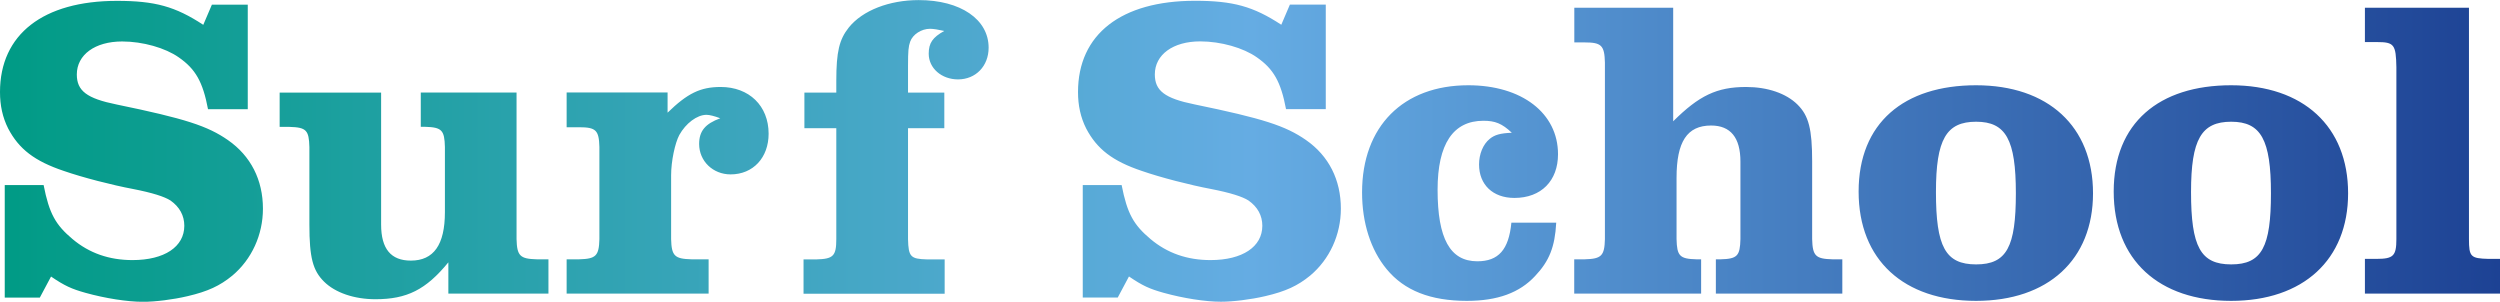 <svg xmlns="http://www.w3.org/2000/svg" xmlns:xlink="http://www.w3.org/1999/xlink" id="_&#x30EC;&#x30A4;&#x30E4;&#x30FC;_2" data-name="&#x30EC;&#x30A4;&#x30E4;&#x30FC; 2" viewBox="0 0 290 35"><defs><style>      .cls-1 {        fill: url(#_名称未設定グラデーション_20);      }    </style><linearGradient id="_&#x540D;&#x79F0;&#x672A;&#x8A2D;&#x5B9A;&#x30B0;&#x30E9;&#x30C7;&#x30FC;&#x30B7;&#x30E7;&#x30F3;_20" data-name="&#x540D;&#x79F0;&#x672A;&#x8A2D;&#x5B9A;&#x30B0;&#x30E9;&#x30C7;&#x30FC;&#x30B7;&#x30E7;&#x30F3; 20" x1="0" y1="17.5" x2="290" y2="17.5" gradientUnits="userSpaceOnUse"><stop offset="0" stop-color="#009b85"></stop><stop offset=".5" stop-color="#65ace3"></stop><stop offset="1" stop-color="#1d4294"></stop></linearGradient></defs><g id="_&#x30EC;&#x30A4;&#x30E4;&#x30FC;_1-2" data-name="&#x30EC;&#x30A4;&#x30E4;&#x30FC; 1"><path class="cls-1" d="M.55,34.5v-13.03h4.51c.65,3.33,1.4,4.62,3.35,6.26,1.95,1.64,4.26,2.44,6.96,2.44,3.7,0,6.01-1.54,6.01-3.98,0-1.19-.55-2.19-1.6-2.93-.7-.45-2.1-.9-4.36-1.34-2.4-.45-5.86-1.34-8.01-2.09-3.4-1.14-5.21-2.54-6.46-4.92-.65-1.29-.95-2.68-.95-4.23C0,3.98,5.01.1,13.57.1c4.41,0,6.76.65,10.01,2.78l1-2.34h4.16v12.13h-4.61c-.6-3.18-1.45-4.67-3.4-6.02-1.55-1.09-4.16-1.84-6.56-1.84-3.15,0-5.26,1.54-5.26,3.83,0,1.89,1.15,2.78,4.61,3.48,7.96,1.64,10.56,2.49,12.92,4.13,2.65,1.84,4.06,4.62,4.06,7.96,0,3.03-1.3,5.87-3.55,7.76-1.45,1.19-2.85,1.84-5.21,2.39-1.7.4-3.75.65-5.16.65-1.8,0-4.36-.4-6.66-1.04-1.6-.45-2.4-.8-4-1.89l-1.3,2.44H.55ZM59.92,27.74c.05,1.94.4,2.29,2.35,2.34h1.35v3.98h-11.61v-3.63c-2.6,3.18-4.81,4.28-8.46,4.28-2.45,0-4.66-.75-5.96-2.04-1.3-1.29-1.7-2.78-1.7-6.61v-9c-.05-1.94-.35-2.29-2.3-2.34h-1.15v-3.98h11.77v15.31c0,2.83,1.15,4.18,3.45,4.18,2.65,0,3.95-1.84,3.95-5.62v-7.56c-.05-1.94-.35-2.29-2.3-2.34h-.5v-3.98h11.11v17ZM65.73,30.08h1.45c1.95-.05,2.3-.4,2.35-2.34v-10.69c-.05-1.94-.4-2.29-2.35-2.29h-1.45v-4.03h11.71v2.34c2.3-2.24,3.8-2.98,6.16-2.98,3.3,0,5.56,2.19,5.56,5.42,0,2.78-1.8,4.72-4.41,4.72-2.05,0-3.65-1.54-3.65-3.53,0-1.49.7-2.34,2.45-2.98-.65-.25-1.25-.4-1.6-.4-1.1,0-2.4.99-3.15,2.34-.5.94-.95,3.03-.95,4.67v7.41c.05,1.94.4,2.29,2.35,2.34h2v3.98h-16.47v-3.98ZM93.31,14.87v-4.13h3.7v-1.34c0-3.43.35-4.82,1.45-6.21,1.6-1.99,4.71-3.18,8.11-3.18,4.86,0,8.11,2.24,8.11,5.52,0,2.14-1.5,3.68-3.55,3.68-1.9,0-3.4-1.29-3.4-2.98,0-1.24.45-1.89,1.8-2.64-.65-.15-1.25-.25-1.65-.25-1,0-2,.65-2.3,1.49-.2.55-.25,1.09-.25,2.78v3.13h4.21v4.13h-4.21v12.88c.05,2.04.3,2.29,2.2,2.34h2.05v3.98h-16.37v-3.98h1.5c1.95-.05,2.3-.4,2.3-2.34v-12.88h-3.7ZM125.6,34.5v-13.03h4.51c.65,3.33,1.4,4.62,3.35,6.26,1.95,1.64,4.26,2.44,6.96,2.44,3.7,0,6.01-1.54,6.01-3.98,0-1.19-.55-2.19-1.6-2.93-.7-.45-2.1-.9-4.36-1.34-2.4-.45-5.86-1.34-8.01-2.09-3.4-1.14-5.21-2.54-6.46-4.92-.65-1.29-.95-2.68-.95-4.23,0-6.71,5.01-10.59,13.57-10.59,4.41,0,6.76.65,10.01,2.78l1-2.34h4.16v12.13h-4.61c-.6-3.18-1.45-4.67-3.4-6.02-1.55-1.09-4.15-1.84-6.56-1.84-3.15,0-5.26,1.54-5.26,3.83,0,1.89,1.15,2.78,4.61,3.48,7.96,1.64,10.56,2.49,12.92,4.13,2.65,1.84,4.05,4.62,4.05,7.96,0,3.03-1.3,5.87-3.55,7.76-1.45,1.19-2.85,1.84-5.21,2.39-1.7.4-3.75.65-5.16.65-1.8,0-4.36-.4-6.66-1.04-1.6-.45-2.4-.8-4-1.89l-1.3,2.44h-4.06ZM180.52,25.85c-.15,2.78-.8,4.43-2.45,6.17-1.8,1.94-4.35,2.88-7.91,2.88-4.21,0-7.26-1.19-9.31-3.68-1.85-2.24-2.85-5.37-2.85-8.9,0-7.66,4.76-12.43,12.32-12.43,6.21,0,10.41,3.23,10.41,8,0,3.08-1.95,5.07-5.06,5.07-2.5,0-4.1-1.54-4.1-3.88,0-1.19.45-2.34,1.25-2.98.55-.45,1.2-.65,2.55-.7-1.15-1.09-1.95-1.39-3.3-1.39-3.5,0-5.31,2.68-5.31,8,0,5.67,1.45,8.3,4.61,8.3,2.45,0,3.65-1.34,3.95-4.48h5.21ZM182.62,30.08h1.2c1.95-.05,2.3-.4,2.35-2.34V7.26c-.05-1.99-.4-2.34-2.35-2.34h-1.2V.9h11.47v13.17c3-2.98,5.06-3.98,8.46-3.98,2.5,0,4.66.75,5.96,2.04,1.3,1.29,1.7,2.83,1.7,6.61v9c.05,1.94.4,2.29,2.35,2.34h1.15v3.98h-14.67v-3.98h.55c1.95-.05,2.25-.4,2.3-2.34v-9c0-2.78-1.15-4.18-3.4-4.18-2.8,0-4.01,1.89-4.01,6.07v7.11c.05,1.94.35,2.29,2.3,2.34h.55v3.98h-14.72v-3.98ZM242.79,22.42c0,7.71-5.21,12.48-13.57,12.48s-13.62-4.72-13.62-12.68,5.26-12.33,13.62-12.33,13.57,4.77,13.57,12.53ZM224.57,22.27c0,6.36,1.1,8.4,4.66,8.4s4.61-2.04,4.61-8.25-1.15-8.3-4.61-8.3-4.66,2.04-4.66,8.15ZM272.38,22.42c0,7.71-5.21,12.48-13.57,12.48s-13.62-4.72-13.62-12.68,5.26-12.33,13.62-12.33,13.57,4.77,13.57,12.53ZM254.16,22.27c0,6.36,1.1,8.4,4.66,8.4s4.61-2.04,4.61-8.25-1.15-8.3-4.61-8.3-4.66,2.04-4.66,8.15ZM286.4,27.74c0,2.04.2,2.24,2.25,2.29h1.35v4.03h-15.67v-4.03h1.35c1.95,0,2.3-.35,2.3-2.29V7.81c-.05-2.64-.25-2.93-2.25-2.93h-1.4V.9h12.07v26.85Z"></path></g></svg>